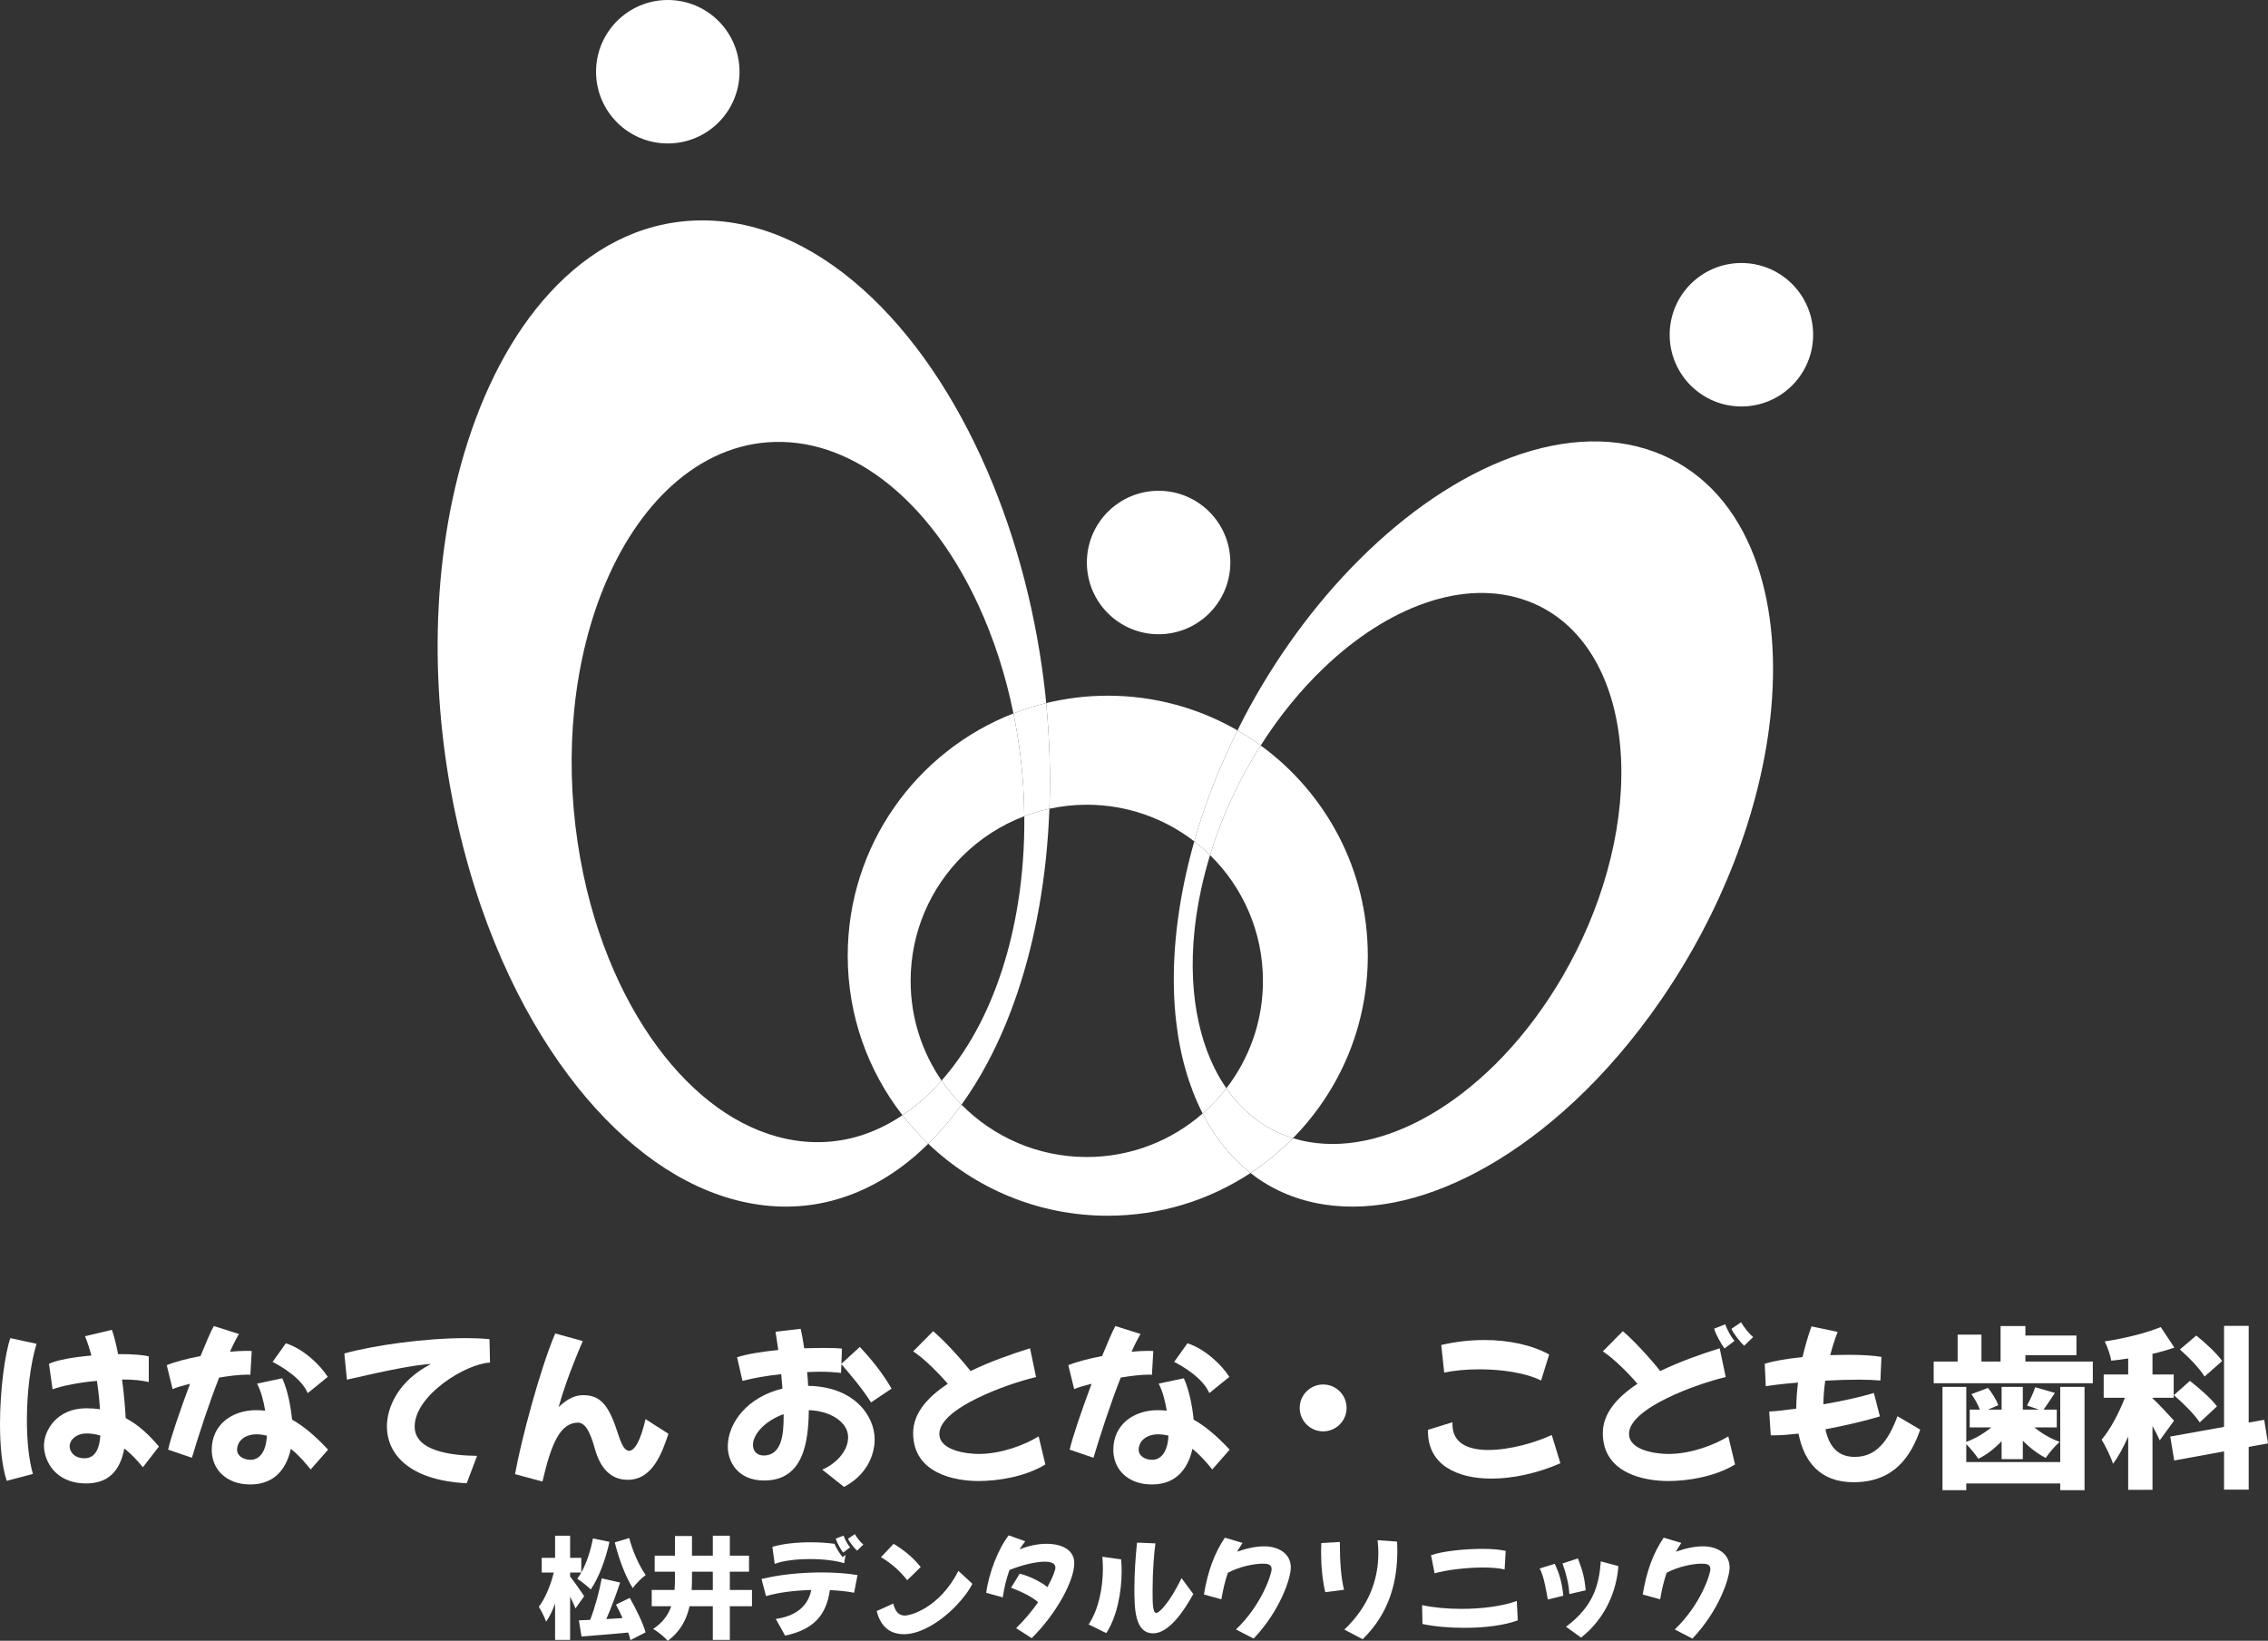 <?xml version="1.0" encoding="UTF-8"?>
<svg xmlns="http://www.w3.org/2000/svg" id="_レイヤー_1" data-name="レイヤー 1" width="267.88mm" height="193.812mm" viewBox="0 0 759.344 549.39">
  <rect x="0" y="0" width="759.344" height="549.39" fill="#333333" stroke="none"/>
  <g>
    <path d="M347.926,303.553c1.885-10.644,3.008-21.614,3.424-32.756-2.887.624-5.691,1.459-8.405,2.489.098,9.844-.592,19.665-2.143,29.273-2.468,15.286-6.829,28.593-12.44,39.664-3.826,7.551-8.261,14.095-13.114,19.587,1.986,2.889,4.221,5.593,6.679,8.079,3.082-4.292,6-8.97,8.708-14.054,7.574-14.218,13.646-31.708,17.29-52.282Z" style="fill: #fff; stroke-width: 0px;"></path>
    <path d="M302.153,373.411c-4.716,3.167-9.674,5.544-14.789,7.052-7.615,2.243-15.693,2.622-23.984.888-8.186-1.713-15.983-5.365-23.184-10.548-7.258-5.223-14.046-12.103-20.098-20.293-6.207-8.407-11.744-18.343-16.246-29.477-4.7-11.628-8.352-24.76-10.47-39.043-2.252-15.172-2.58-30.311-1.083-44.768,1.591-15.409,5.249-30.009,10.819-42.864,5.912-13.649,13.917-25.186,23.694-33.391,10.234-8.587,22.194-13.345,35.249-12.986,13.328.369,26.092,6.015,37.471,15.808,11.236,9.665,20.78,23.085,28.066,38.882,5.174,11.22,9.11,23.453,11.712,36.202,3.544-1.381,7.195-2.539,10.945-3.45-.083-.857-.14-1.713-.232-2.571-2.813-26.18-9.418-51.943-19.491-75.242-10.677-24.691-24.885-45.775-41.698-60.788-17.137-15.299-36.195-23.596-55.686-22.994-18.902.588-35.558,9.476-49.114,24.259-12.68,13.827-22.292,32.436-28.615,53.69-5.813,19.55-8.771,41.105-8.894,63.224-.112,20.269,2.16,40.998,6.788,61.324l.038.161c4.285,18.764,10.254,35.725,17.266,50.546,6.641,14.04,14.356,26.454,22.688,36.896,8.059,10.104,16.873,18.589,26.104,25.069,9.139,6.414,18.908,11.017,29.066,13.34l.003-.002c10.322,2.356,20.335,2.192,29.778-.221,9.827-2.512,19.247-7.512,27.851-14.832,1.586-1.347,3.138-2.809,4.675-4.324-3.104-2.963-5.991-6.153-8.631-9.547Z" style="fill: #fff; stroke-width: 0px;"></path>
    <path d="M399.721,331.888c-.953-10.346-.244-22.049,2.548-34.705.805-3.649,1.771-7.273,2.871-10.868-1.669-1.636-3.437-3.171-5.291-4.6-1.325,4.677-2.472,9.362-3.43,14.042-3.509,17.139-4.175,32.624-2.665,46.025,1.348,11.945,4.454,22.37,8.899,31.047,2.914-2.548,5.578-5.371,7.944-8.44-1.482-2.14-2.839-4.439-4.049-6.896-3.551-7.216-5.929-15.85-6.827-25.605Z" style="fill: #fff; stroke-width: 0px;"></path>
    <path d="M587.332,186.383c-5.994-15.685-16.215-27.738-30.747-34.024-14.983-6.479-32.373-5.899-50.431.724-17.714,6.5-35.272,18.529-51.197,34.454-15.025,15.027-28.109,33.041-38.372,52.55-.779,1.484-1.515,2.983-2.259,4.479,2.68,1.548,5.274,3.227,7.765,5.043,6.182-9.721,13.354-18.566,21.256-26.097,10.542-10.049,22.108-17.55,33.833-21.608,11.876-4.111,23.549-4.569,34.036-.747,10.273,3.746,18.114,11.136,23.431,20.974,5.079,9.401,7.753,20.848,8.144,33.295.373,11.723-1.282,24.216-4.796,36.698-3.293,11.713-8.216,23.392-14.647,34.51-6.055,10.461-12.944,19.555-20.188,27.158-6.939,7.275-14.311,13.301-21.733,17.932-7.236,4.507-14.641,7.769-21.901,9.598-7.203,1.812-14.397,2.248-21.295,1.058-1.838-.316-3.614-.748-5.334-1.279-4.3,4.365-9.059,8.272-14.196,11.654.514.403,1.02.816,1.547,1.198,6.607,4.79,14.348,8.005,23.107,9.354l.003.005c8.623,1.324,17.645.754,26.736-1.42,9.181-2.197,18.658-6.082,28.046-11.459,9.705-5.561,19.538-12.843,29.036-21.722,10.028-9.373,19.903-20.735,29.025-34.017l.078-.113c9.871-14.393,18.033-29.826,24.193-45.635,6.726-17.253,11.07-34.942,12.574-51.95,1.632-18.491-.11-35.938-5.713-50.611Z" style="fill: #fff; stroke-width: 0px;"></path>
    <path d="M403.144,373.82c-.171-.321-.327-.663-.492-.991-10.37,9.07-23.928,14.58-38.786,14.58-16.41,0-31.248-6.706-41.939-17.52-3.511,4.885-7.245,9.232-11.143,13.07,15.628,14.925,36.787,24.109,60.103,24.109,17.663,0,34.088-5.275,47.813-14.314-6.193-4.858-11.455-11.223-15.556-18.933Z" style="fill: #fff; stroke-width: 0px;"></path>
    <path d="M322.27,286.621c5.823-5.793,12.854-10.365,20.675-13.335-.067-6.919-.515-13.85-1.375-20.729-.578-4.613-1.339-9.18-2.259-13.684-32.468,12.645-55.487,44.19-55.487,81.132,0,20.134,6.852,38.656,18.329,53.405,2.529-1.696,4.991-3.609,7.361-5.758,1.969-1.784,3.878-3.744,5.734-5.843-6.531-9.492-10.36-20.987-10.36-33.38,0-16.34,6.647-31.127,17.383-41.809Z" style="fill: #fff; stroke-width: 0px;"></path>
    <path d="M351.35,270.797c4.035-.873,8.22-1.345,12.516-1.345,13.55,0,26.023,4.582,35.982,12.263,3.559-12.559,8.447-25.037,14.478-37.15-12.789-7.379-27.615-11.623-43.439-11.623-7.111,0-14.014.873-20.631,2.481,1.16,11.885,1.531,23.723,1.094,35.373Z" style="fill: #fff; stroke-width: 0px;"></path>
    <path d="M405.14,286.315c10.921,10.704,17.705,25.614,17.705,42.115,0,12.395-3.831,23.889-10.362,33.382-.604.878-1.236,1.733-1.886,2.576,2.672,3.858,5.768,7.187,9.241,9.904,3.859,3.017,8.229,5.318,13.06,6.807,15.485-15.717,25.054-37.286,25.054-61.093,0-28.941-14.132-54.567-35.86-70.397-1.744,2.744-3.422,5.546-5,8.421-4.943,9.009-8.969,18.527-11.951,28.285Z" style="fill: #fff; stroke-width: 0px;"></path>
    <path d="M341.57,252.558c.86,6.879,1.308,13.81,1.375,20.729,2.713-1.03,5.518-1.866,8.405-2.489.436-11.65.066-23.489-1.094-35.373-3.749.911-7.401,2.069-10.945,3.45.92,4.504,1.681,9.071,2.259,13.684Z" style="fill: #fff; stroke-width: 0px;"></path>
    <path d="M321.927,369.889c-2.458-2.485-4.693-5.19-6.679-8.079-1.855,2.099-3.765,4.06-5.734,5.843-2.37,2.149-4.832,4.062-7.361,5.758,2.64,3.394,5.526,6.584,8.631,9.547,3.898-3.838,7.632-8.185,11.143-13.07Z" style="fill: #fff; stroke-width: 0px;"></path>
    <path d="M432.896,381.099c-4.83-1.488-9.201-3.789-13.06-6.807-3.473-2.717-6.568-6.046-9.241-9.904-2.367,3.069-5.03,5.893-7.944,8.44.166.327.321.669.492.991,4.101,7.71,9.363,14.075,15.556,18.933,5.137-3.382,9.896-7.289,14.196-11.654Z" style="fill: #fff; stroke-width: 0px;"></path>
    <path d="M405.14,286.315c2.981-9.758,7.007-19.276,11.951-28.285,1.578-2.876,3.257-5.678,5-8.421-2.491-1.816-5.084-3.495-7.765-5.043-6.031,12.113-10.918,24.591-14.478,37.15,1.854,1.429,3.622,2.964,5.291,4.6Z" style="fill: #fff; stroke-width: 0px;"></path>
  </g>
  <path d="M411.927,188.346c0,13.264-10.752,24.018-24.017,24.018-13.264,0-24.016-10.754-24.016-24.018,0-13.264,10.752-24.017,24.016-24.017,13.264,0,24.017,10.754,24.017,24.017Z" style="fill: #fff; stroke-width: 0px;"></path>
  <path d="M247.598,24.016c0,13.265-10.752,24.019-24.017,24.019-13.264,0-24.018-10.754-24.018-24.019,0-13.264,10.753-24.016,24.018-24.016,13.265,0,24.017,10.752,24.017,24.016Z" style="fill: #fff; stroke-width: 0px;"></path>
  <path d="M607.052,112.08c0,13.265-10.752,24.018-24.017,24.018-13.265,0-24.017-10.753-24.017-24.018,0-13.264,10.752-24.018,24.017-24.018,13.264,0,24.017,10.753,24.017,24.018Z" style="fill: #fff; stroke-width: 0px;"></path>
  <g>
    <path d="M12.236,449.951c-2.077,6.81-3.231,16.45-3.231,25.512,0,6.868.635,13.333,2.02,18.066l-8.775,2.309c-1.614-4.849-2.249-11.834-2.249-18.99,0-11.428,1.616-23.434,3.463-28.802l8.772,1.904ZM53.218,484.351l-5.368,6.927c-2.193-2.656-4.271-4.733-6.234-6.292-1.443,7.849-5.657,11.718-12.756,11.718-10.678,0-14.142-7.908-14.142-12.642,0-5.08,4.272-12.525,14.2-12.525,1.616,0,3.116.117,4.559.346-.172-2.596-.461-5.944-1.038-9.523-5.888.519-11.544,1.616-14.834,2.83l-1.212-8.545c2.656-1.27,8.254-2.25,14.2-2.769-.578-2.194-1.271-4.388-2.137-6.465l9.005-2.136c.75,2.078,1.444,4.965,2.078,8.139h.982c3.809,0,7.216.231,9.292.75v8.6c-2.251-.576-5.367-.865-8.831-.865h-.117c.636,4.733,1.04,9.408,1.213,12.93,4.387,2.309,7.965,5.771,11.141,9.523ZM33.593,480.657c-1.962-.576-3.578-.691-4.732-.691-3.001,0-5.541,1.904-5.541,4.328,0,1.559,1.327,3.984,4.963,3.984,4.039,0,5.08-4.098,5.31-7.62Z" style="fill: #fff; stroke-width: 0px;"></path>
    <path d="M73.37,461.264c-3.578,9.12-6.927,19.509-9.12,26.839l-7.964-2.712c.864-3.982,4.038-13.218,7.329-22.05-2.598.635-4.732,1.271-5.829,1.79l-1.962-8.023c2.653-1.096,6.81-2.194,11.312-3.06,1.846-4.502,3.405-8.195,4.444-10.043l8.427,2.655c-.981,1.675-2.02,3.694-3.002,5.945,1.963-.173,3.809-.289,5.425-.289.636,0,1.271,0,1.849.058l-.463,7.965c-.346-.059-.749-.059-1.096-.059-2.481,0-5.887.406-9.351.982ZM109.849,485.391l-5.83,6.638c-1.04-1.27-3.406-4.272-6.638-6.926-1.213,5.541-4.617,11.947-13.565,11.947-8.08,0-12.928-5.08-12.928-11.601,0-8.485,6.867-13.276,14.833-13.276,1.04,0,2.02.058,3.06.174-.519-3.176-1.386-6.582-2.714-9.063l8.427-1.789c1.732,3.751,2.829,9.062,3.291,13.852,3.924,2.194,7.849,5.541,12.063,10.043ZM89.357,480.715c-1.154-.289-2.307-.462-3.461-.462-3.81,0-6.523,2.136-6.523,5.253,0,1.788,1.904,3.289,4.56,3.289,2.02,0,5.079-1.443,5.424-8.081ZM103.04,466.458c-2.252-5.138-8.948-9.004-11.776-10.446l4.444-6.234c6.003,1.904,11.66,7.445,14.026,11.255l-6.694,5.425Z" style="fill: #fff; stroke-width: 0px;"></path>
    <path d="M159.727,487.47l-3.463,9.176c-19.394-.982-26.724-9.871-26.724-19.048,0-6.292,3.751-15.237,14.775-20.894-5.31.288-13.909,1.962-28.166,5.252l-.866-8.773c9.523-2.654,26.725-5.136,40.634-5.136,2.83,0,5.484.114,7.966.346l.174,7.85c-8.14.346-25.224,10.965-25.224,21.413,0,8.313,12.409,9.698,20.894,9.815Z" style="fill: #fff; stroke-width: 0px;"></path>
    <path d="M195.117,449.027c-4.444,10.332-6.696,17.143-8.081,22.107,3.176-3.059,5.829-3.982,8.196-3.982,5.368,0,8.254,2.77,11.141,11.312,1.269,3.694,2.134,7.1,4.213,7.332,1.962-.058,3.924-3.522,5.54-10.621l7.678,4.907c-2.137,6.29-5.252,15.41-13.622,15.41-5.945,0-9.293-4.271-10.966-10.216-1.616-5.83-3.176-8.774-5.658-8.946-5.943.115-8.887,6.637-11.946,19.74l-9.178-2.482c2.02-11.313,8.37-35.152,13.449-47.1l9.235,2.54Z" style="fill: #fff; stroke-width: 0px;"></path>
    <path d="M292.846,481.928c0,5.656-3.059,12.236-10.274,15.931l-7.272-5.772c3.752-1.558,8.657-5.657,8.657-10.852,0-4.963-5.772-8.831-13.159-9.062-.117,11.198-2.022,23.55-14.95,23.55-8.946,0-12.18-6.406-12.18-11.371,0-7.964,6.639-16.623,18.298-19.393-.117-1.617-.288-3.233-.404-4.849-4.675.519-9.235,1.269-12.988,2.251l-1.789-7.908c3.407-1.098,8.485-1.904,13.796-2.423-.289-2.078-.636-4.157-.924-6.119l8.427-.981c.289,1.328.75,3.579,1.154,6.521,2.367-.057,4.56-.115,6.523-.115,2.597,0,4.732.059,6.119.231l-.175,5.078,6.176-5.656c3.348,3.579,7.389,8.37,10.621,13.969l-6.869,4.616c-3.002-4.675-6.464-8.772-9.928-12.813l-.114,2.944c-1.962-.231-4.33-.403-7.042-.403-1.385,0-2.829.058-4.329.115.173,1.443.289,3.002.347,4.618,15.583.231,22.279,10.216,22.279,17.894ZM262.37,474.424v-.924c-6.117,2.192-10.273,6.637-10.273,10.332,0,2.078,1.385,3.521,3.579,3.521,6.003,0,6.695-6.985,6.695-12.929Z" style="fill: #fff; stroke-width: 0px;"></path>
    <path d="M349.997,490.354c-6.81,4.157-15.931,5.542-22.395,5.542-7.735,0-21.876-2.423-21.876-16.047,0-6.638,4.848-12.063,11.603-16.508-3.06-3.577-8.198-8.715-11.603-10.85l6.696-6.754c3.003,2.424,8.946,8.774,12.524,13.334,6.581-3.175,13.794-5.716,19.914-7.62l2.019,9.639c-9.465,2.194-32.379,10.391-32.379,18.991,0,5.771,9.58,6.752,13.216,6.752,7.563,0,15.469-3.06,20.029-5.888l2.251,9.409Z" style="fill: #fff; stroke-width: 0px;"></path>
    <path d="M375.228,461.264c-3.579,9.12-6.927,19.509-9.12,26.839l-7.964-2.712c.865-3.982,4.039-13.218,7.329-22.05-2.596.635-4.732,1.271-5.829,1.79l-1.962-8.023c2.654-1.096,6.81-2.194,11.312-3.06,1.846-4.502,3.405-8.195,4.445-10.043l8.427,2.655c-.981,1.675-2.02,3.694-3.002,5.945,1.962-.173,3.809-.289,5.425-.289.637,0,1.271,0,1.849.058l-.462,7.965c-.346-.059-.75-.059-1.097-.059-2.482,0-5.887.406-9.351.982ZM411.708,485.391l-5.831,6.638c-1.04-1.27-3.405-4.272-6.637-6.926-1.214,5.541-4.618,11.947-13.565,11.947-8.081,0-12.929-5.08-12.929-11.601,0-8.485,6.868-13.276,14.833-13.276,1.041,0,2.021.058,3.06.174-.519-3.176-1.385-6.582-2.713-9.063l8.428-1.789c1.73,3.751,2.826,9.062,3.289,13.852,3.925,2.194,7.85,5.541,12.064,10.043ZM391.216,480.715c-1.154-.289-2.307-.462-3.462-.462-3.809,0-6.522,2.136-6.522,5.253,0,1.788,1.904,3.289,4.56,3.289,2.02,0,5.079-1.443,5.424-8.081ZM404.897,466.458c-2.252-5.138-8.947-9.004-11.776-10.446l4.444-6.234c6.003,1.904,11.66,7.445,14.026,11.255l-6.695,5.425Z" style="fill: #fff; stroke-width: 0px;"></path>
    <path d="M435.149,471.422c0-4.328,3.522-7.85,7.85-7.85,4.328,0,7.849,3.522,7.849,7.85,0,4.33-3.521,7.85-7.849,7.85-4.329,0-7.85-3.521-7.85-7.85Z" style="fill: #fff; stroke-width: 0px;"></path>
    <path d="M522.431,489.951c-7.504,3.289-15.758,5.135-23.089,5.135-11.832,0-21.241-4.79-21.241-15.757v-.578l8.195-2.54v.693c0,6.407,5.311,8.601,12.007,8.601,7.158,0,15.815-2.482,21.24-5.022l2.887,9.467ZM515.966,462.246c-5.195-2.597-13.219-3.752-20.722-3.752-4.271,0-8.428.403-11.719,1.096l-.981-9.236c4.964-1.155,9.812-1.673,14.43-1.673,8.486,0,16.162,1.79,21.704,4.848l-2.712,8.717Z" style="fill: #fff; stroke-width: 0px;"></path>
    <path d="M578.657,480.945l2.251,9.409c-6.809,4.157-15.93,5.542-22.395,5.542-7.735,0-21.876-2.423-21.876-16.047,0-6.638,4.849-12.063,11.602-16.508-3.059-3.577-8.196-8.715-11.602-10.85l6.696-6.754c3.001,2.424,8.947,8.774,12.525,13.334,6.581-3.175,13.794-5.716,19.912-7.62l2.02,9.639c-9.464,2.194-32.379,10.391-32.379,18.991,0,5.771,9.581,6.752,13.217,6.752,7.561,0,15.47-3.06,20.028-5.888ZM577.388,451.508c-.865-1.038-3.058-4.848-3.463-6.637l3.694-1.444c.577,1.617,1.788,4.041,3.115,5.541l-3.346,2.539ZM582.929,442.735c.865,1.501,2.482,3.638,4.041,4.964l-3.001,2.885c-1.04-.865-3.579-3.981-4.272-5.655l3.233-2.194Z" style="fill: #fff; stroke-width: 0px;"></path>
    <path d="M642.907,478.694c-3.001,8.542-8.427,17.606-22.338,17.606-11.196,0-16.564-6.869-18.412-16.278-3.059.345-5.829.577-8.137.577h-1.155l-.519-7.965c2.307-.116,5.484-.462,9.062-.98v-.117c0-2.827.231-5.714.578-8.599-4.388.346-8.255.808-10.794,1.211l-.347-7.504c3.059-.98,7.62-1.731,12.64-2.25.866-3.579,1.848-7.042,3.002-10.275l8.774,1.847c-.924,2.368-1.79,5.022-2.481,7.793,2.134-.059,4.213-.116,6.175-.116,4.444,0,8.37.231,10.967.693l-.345,7.908c-1.906-.173-4.387-.29-7.158-.29-3.464,0-7.388.117-11.313.346-.405,2.656-.578,5.37-.636,7.908,6.35-1.096,12.757-2.481,16.912-3.809l2.02,7.85c-4.271,1.328-11.197,3.002-18.239,4.329,1.558,7.216,5.425,9.235,9.871,9.235,6.926,0,11.081-5.021,14.255-13.622l7.619,4.502Z" style="fill: #fff; stroke-width: 0px;"></path>
    <path d="M700.692,455.896v7.274h-53.273v-7.274h8.022v-9.005h7.965v9.005h6.406v-11.89h8.312v3.175h17.085v6.58h-17.085v2.135h22.568ZM689.784,464.38h8.14v34.575h-8.14v-2.251h-31.457v2.251h-7.965v-34.575h7.965v18.414c3.001-1.098,6.003-2.887,8.37-4.849h-7.215v-5.945h3.405c-.635-1.616-1.732-3.695-2.829-5.194l5.542-2.08c1.442,1.732,2.829,4.099,3.461,5.772l-3.521,1.501h4.618v-7.619h7.1v7.619h5.426l-4.041-1.386c.982-1.732,2.195-4.33,2.77-6.119l6.582,1.906c-1.444,2.135-2.713,4.156-3.811,5.599h4.445v5.945h-7.503c2.424,2.021,5.54,3.81,8.484,4.849-1.5,1.268-3.636,3.751-4.675,5.367-2.655-1.327-5.368-3.405-7.677-5.771v6.176h-7.1v-6.004c-2.307,2.425-5.021,4.561-7.791,5.889-.924-1.386-2.656-3.521-4.041-4.907v6.003h31.457v-25.166Z" style="fill: #fff; stroke-width: 0px;"></path>
    <path d="M723.097,482.274c-.577-1.329-1.444-3.059-2.425-4.79v21.355h-8.138v-17.834c-1.559,3.521-3.233,6.695-5.079,9.119-.751-2.424-2.54-5.944-3.81-8.081,3-3.521,5.829-9.003,7.792-14.025h-7.1v-7.79h8.196v-5.369c-1.906.289-3.81.578-5.657.75-.288-1.847-1.329-4.676-2.192-6.464,6.636-.982,13.736-2.77,18.759-4.792l4.559,6.868c-2.309.809-4.791,1.502-7.331,2.08v6.926h7.1v7.79h-7.1v.174c1.559,1.328,6.118,6.291,7.214,7.502l-4.789,6.581ZM752.88,484.467v14.315h-8.252v-12.814l-16.683,3.059-1.327-8.023,18.01-3.232v-33.825h8.252v32.382l5.195-.925,1.269,7.909-6.464,1.154ZM733.197,462.36c3.117,2.425,7.216,6.003,9.062,8.543l-5.772,5.368c-1.674-2.598-5.541-6.464-8.657-9.119l5.367-4.791ZM738.103,460.917c-1.5-2.539-5.194-6.406-8.254-9.062l5.485-4.675c3,2.424,6.925,6.002,8.656,8.542l-5.887,5.194Z" style="fill: #fff; stroke-width: 0px;"></path>
  </g>
  <g>
    <path d="M192.677,538.555c-.44-1.102-1.102-2.534-1.799-3.967v14.508h-5.032v-12.157c-.882,2.351-1.873,4.481-3.012,6.06-.477-1.505-1.653-3.672-2.424-4.995,2.167-2.828,4.003-7.382,4.995-11.459h-4.04v-4.921h4.481v-7.419h5.032v7.419h3.746v4.885c1.763-3.122,3.122-7.272,3.893-11.386l5.546,1.139c-1.322,5.987-3.636,12.157-6.28,15.94-.955-.955-3.232-2.791-4.518-3.599.477-.625.918-1.322,1.359-2.057h-3.746v1.322c1.065,1.286,4.077,5.583,4.701,6.611l-2.902,4.077ZM210.857,535.029c2.057,3.636,4.407,8.374,5.289,11.533l-5.068,2.607c-.184-.771-.404-1.616-.734-2.534-5.583.514-11.276.992-15.646,1.322l-.881-5.399c1.139-.037,2.387-.11,3.783-.184,1.579-4.077,3.085-9.549,3.856-13.883l6.17,1.395c-1.359,4.114-3.048,8.631-4.627,12.23l5.436-.331c-.698-1.542-1.469-3.122-2.204-4.518l4.628-2.24ZM210.674,514.976c1.101,4.333,3.268,9.218,5.509,12.414-1.359.955-3.342,2.938-4.333,4.371-2.498-3.967-4.665-9.843-6.023-15.316l4.848-1.469Z" style="fill: #fff; stroke-width: 0px;"></path>
    <path d="M251.771,537.82h-7.419v11.275h-5.693v-11.275h-7.786c-.992,4.407-3.048,8.484-7.309,11.569-1.065-1.212-3.379-3.122-4.885-3.967,3.232-2.13,5.069-4.738,6.061-7.603h-6.538v-5.436h7.639c.11-1.395.147-2.791.147-4.187v-1.946h-6.794v-5.362h6.794v-6.574h5.693v6.574h6.978v-6.685h5.693v6.685h6.428v5.362h-6.428v6.133h7.419v5.436ZM238.659,532.384v-6.133h-6.978v1.983c0,1.359-.037,2.754-.11,4.15h7.088Z" style="fill: #fff; stroke-width: 0px;"></path>
    <path d="M254.966,528.711c5.729-1.432,13.039-2.204,20.053-2.204,4.261,0,8.411.257,12.083.882l-1.139,5.913c-2.424-.478-5.178-.735-8.117-.882-1.212,8.558-5.546,13.222-14.985,15.242l-3.122-5.582c7.162-.992,10.945-4.738,11.863-9.696-5.473.147-10.981.808-15.132,2.057l-1.506-5.73ZM259.373,523.643l-.771-5.693c3.268-1.028,8.08-1.542,12.854-1.542,2.754,0,5.509.184,7.933.514.735,1.69,1.8,3.342,2.718,4.444l.991-.735-.477,2.792c-2.681-.881-7.015-1.395-11.422-1.395-4.444,0-8.962.514-11.827,1.616ZM282.291,519.86c-.625-.735-2.167-3.416-2.461-4.665l2.607-1.028c.368,1.139,1.249,2.865,2.204,3.93l-2.351,1.763ZM286.956,519.199c-.734-.588-2.534-2.792-3.048-3.967l2.314-1.542c.588,1.065,1.726,2.571,2.828,3.489l-2.094,2.02Z" style="fill: #fff; stroke-width: 0px;"></path>
    <path d="M293.529,539.436l5.546-2.498c.661,2.792,1.946,4.003,3.856,4.003,1.946,0,11.569-2.498,17.96-14.948l4.665,4.297v.037c-2.388,4.738-8.374,11.202-14.912,14.581-3.6,1.873-6.207,2.277-8.007,2.277-4.738,0-7.823-2.607-9.108-7.75ZM303.74,529.116c-2.424-3.159-5.62-5.876-8.778-7.713l4.224-4.481c3.012,1.836,6.391,4.334,9.072,7.787l-4.518,4.407Z" style="fill: #fff; stroke-width: 0px;"></path>
    <path d="M359.675,523.423c0,5.656-5.729,16.638-14.25,25.085l-5.215-3.342c2.901-2.828,5.362-5.839,7.346-8.668-1.726-1.653-5.362-3.489-9.035-4.885l2.865-4.665c2.424.441,7.199,2.644,9.292,4.481,1.763-3.195,2.681-5.693,2.681-6.575,0-1.395-1.469-1.946-3.599-1.946-3.269,0-8.117,1.285-11.789,2.791-1.028,2.865-1.763,5.914-2.241,9.146l-5.546-1.506c.882-6.648,4.04-14.765,7.529-19.246l5.546,1.983c-.698.881-1.322,1.763-1.91,2.718,2.901-1.212,6.133-1.873,9.035-1.873,5.105,0,9.292,1.983,9.292,6.501Z" style="fill: #fff; stroke-width: 0px;"></path>
    <path d="M364.486,543.917c3.268-4.885,4.774-12.12,4.774-18.694,0-1.359-.073-2.681-.184-3.967l6.281.881c.11,1.249.184,2.534.184,3.893,0,7.125-1.616,15.426-5.142,20.788l-5.913-2.901ZM379.801,531.76c0-5.069.404-10.578.881-15.242l6.171.257c-.441,2.902-.955,9.476-.955,15.353v1.506c0,3.048.074,6.427,1.175,6.427,1.212,0,4.664-3.746,8.521-11.643l3.93,5.325c-3.195,5.803-8.19,13.149-13.442,13.149-6.207,0-6.281-8.448-6.281-15.132Z" style="fill: #fff; stroke-width: 0px;"></path>
    <path d="M432.174,524.855c0,3.6-3.562,14.471-12.451,23.8l-5.913-3.048c8.705-8.3,11.937-18.584,11.937-20.2,0-1.69-1.469-1.837-2.975-1.837-2.901,0-7.859.992-11.679,3.048-.918,2.681-1.616,5.619-2.167,8.888l-5.84-1.616c1.286-7.823,3.526-13.883,7.015-19.025l5.913,1.763c-.625.955-1.248,1.91-1.836,2.938,3.159-1.102,6.134-1.8,9.145-1.8,4.591,0,8.851,2.351,8.851,7.088Z" style="fill: #fff; stroke-width: 0px;"></path>
    <path d="M443.706,533.119c-.918-3.93-1.396-8.668-1.396-13.406,0-1.028.037-2.057.073-3.048l6.207-.368c0,6.685.404,11.974,1.396,16.014l-6.281.808ZM450.097,545.643c8.337-7.933,11.386-16.932,11.386-25.562,0-1.469-.073-2.938-.257-4.371l6.538.477c.037.955.073,1.91.073,2.865,0,10.1-2.351,20.751-11.606,29.823l-6.134-3.232Z" style="fill: #fff; stroke-width: 0px;"></path>
    <path d="M476.136,537.453c3.709.808,8.374,1.249,13.185,1.249,6.648,0,13.589-.845,18.511-2.644l.33,6.501c-4.701,1.726-11.312,2.498-17.886,2.498-5.032,0-10.027-.441-14.03-1.286l-.11-6.317ZM479.111,520.742c3.709-1.322,11.018-2.13,17.115-2.13,3.195,0,6.06.221,7.896.698l-.367,6.207c-1.946-.477-4.518-.661-7.272-.661-5.803,0-12.488.882-16.16,1.947l-1.212-6.06Z" style="fill: #fff; stroke-width: 0px;"></path>
    <path d="M518.226,535.58c-.441-2.351-1.249-7.75-2.718-10.394l5.032-1.579c1.653,3.489,2.461,6.538,2.865,10.688l-5.178,1.285ZM525.424,533.743c-.146-2.975-.955-6.574-2.277-10.247l5.142-1.689c1.579,4.077,2.24,6.501,2.607,10.688l-5.473,1.248ZM524.322,544.688c9.145-6.832,11.055-13.92,11.643-21.89l5.876,1.58c-.551,8.19-4.297,17.519-12.487,23.946l-5.032-3.636Z" style="fill: #fff; stroke-width: 0px;"></path>
    <path d="M579.082,524.855c0,3.6-3.562,14.471-12.451,23.8l-5.913-3.048c8.705-8.3,11.936-18.584,11.936-20.2,0-1.69-1.469-1.837-2.975-1.837-2.901,0-7.859.992-11.679,3.048-.918,2.681-1.616,5.619-2.167,8.888l-5.84-1.616c1.286-7.823,3.526-13.883,7.015-19.025l5.913,1.763c-.625.955-1.248,1.91-1.836,2.938,3.159-1.102,6.134-1.8,9.145-1.8,4.591,0,8.851,2.351,8.851,7.088Z" style="fill: #fff; stroke-width: 0px;"></path>
  </g>
</svg>
